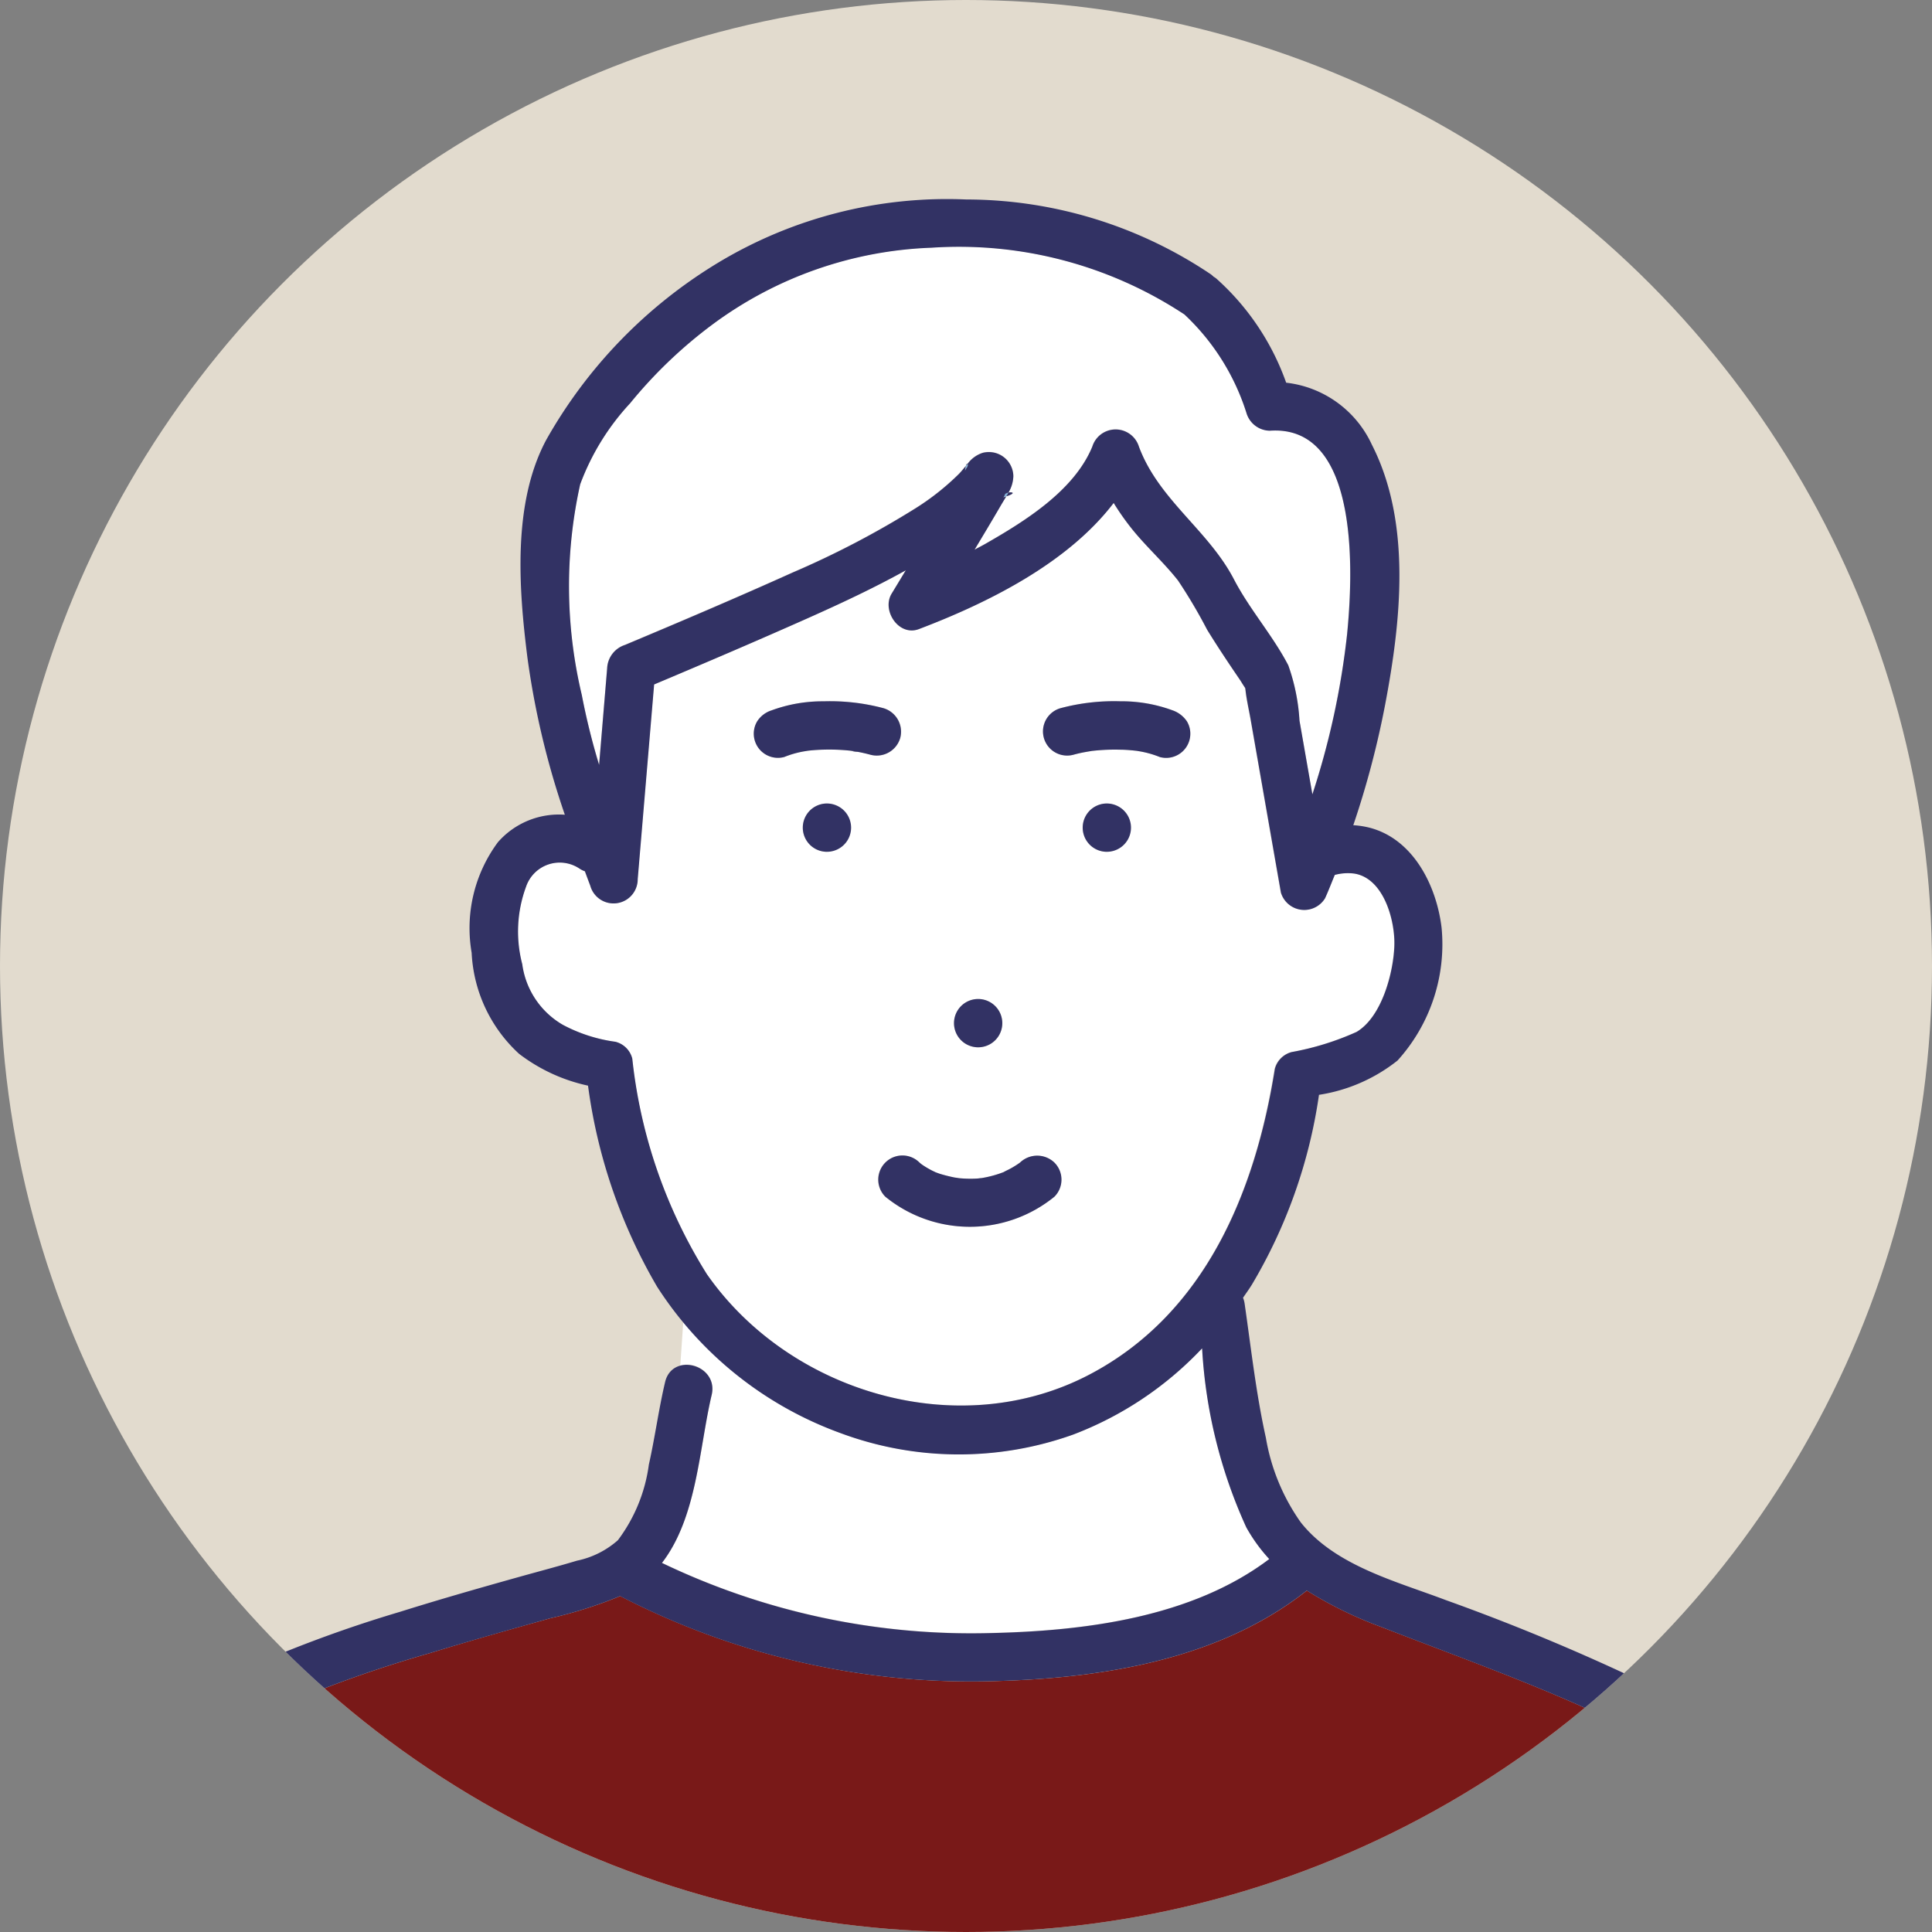 <svg xmlns="http://www.w3.org/2000/svg" xmlns:xlink="http://www.w3.org/1999/xlink" width="72" height="72" viewBox="0 0 72 72">
  <rect x="0" y="0" width="72" height="72" fill="#808080" stroke="none"/>
  <defs>
    <clipPath id="clip-path">
      <circle id="SVGID" cx="36" cy="36" r="36" transform="translate(0 0)" fill="#ebebeb"/>
    </clipPath>
  </defs>
  <g id="男性" transform="translate(-58.945 -74.552)">
    <g id="グループ_269" data-name="グループ 269" transform="translate(58.945 74.552)">
      <circle id="SVGID-2" data-name="SVGID" cx="36" cy="36" r="36" transform="translate(0 0)" fill="#e2dbce"/>
      <g id="グループ_268" data-name="グループ 268" transform="translate(0 0)" clip-path="url(#clip-path)">
        <g id="グループ_267" data-name="グループ 267" transform="translate(-1.719 7.42)">
          <g id="グループ_266" data-name="グループ 266" transform="translate(21.029 11.319)">
            <path id="パス_713" data-name="パス 713" d="M136.04,141.864a10.341,10.341,0,0,0,2.418-.75c.941-.558,1.372-2.2,1.408-3.207.034-.939-.39-2.518-1.492-2.694a1.874,1.874,0,0,0-.728.05c-.121.29-.232.586-.363.871a.908.908,0,0,1-1.645-.215q-.232-1.324-.463-2.648l-.658-3.761c-.067-.382-.161-.77-.2-1.156,0-.014-.006-.037-.012-.062-.057-.079-.16-.251-.188-.292-.421-.617-.836-1.239-1.228-1.875a19.516,19.516,0,0,0-1.083-1.832c-.522-.67-1.161-1.242-1.7-1.9a9.607,9.607,0,0,1-.7-.992c-1.729,2.265-4.726,3.738-7.257,4.7-.752.286-1.4-.694-1.016-1.322.176-.288.35-.578.525-.867-1.2.668-2.44,1.248-3.688,1.8-1.886.841-3.786,1.652-5.69,2.453l-.612,7.258a.9.9,0,0,1-1.768.24c-.067-.178-.132-.357-.2-.535a.961.961,0,0,1-.2-.1,1.325,1.325,0,0,0-1.994.678,4.809,4.809,0,0,0-.14,2.885,3.082,3.082,0,0,0,1.514,2.259,5.823,5.823,0,0,0,1.958.631.864.864,0,0,1,.628.628,18.9,18.9,0,0,0,2.777,8.028c3.092,4.437,9.415,6.3,14.274,3.739,4.306-2.268,6.17-6.826,6.886-11.389A.883.883,0,0,1,136.04,141.864Zm-11.678-1.975a.9.9,0,0,1,0,1.8A.9.9,0,0,1,124.362,139.889Zm-5.635-5.486a.9.9,0,0,1,0-1.8A.9.9,0,0,1,118.727,134.4Zm1.625-3.617c-.156-.042-.314-.079-.473-.109a1,1,0,0,1-.254-.04l-.063-.007a7.491,7.491,0,0,0-.952-.035q-.244.006-.487.029l-.1.011-.141.023a3.583,3.583,0,0,0-.741.21.9.9,0,0,1-1.016-1.322.99.99,0,0,1,.538-.414,5.5,5.5,0,0,1,1.949-.338,7.735,7.735,0,0,1,2.22.255.9.9,0,1,1-.478,1.736Zm6.844,16.471a4.988,4.988,0,0,1-6.3,0,.9.9,0,1,1,1.273-1.273c.035.029.048.04.052.045.024.018.049.036.074.053a3.134,3.134,0,0,0,.27.162c.024.013.2.093.2.1.057.022.113.043.171.062a5.774,5.774,0,0,0,.636.153c-.191-.04.064.006.089.009q.166.015.331.018c.116,0,.231,0,.346-.008.022,0,.1-.011.141-.015a4.053,4.053,0,0,0,.637-.156c.054-.018.107-.037.16-.057l.045-.018c-.016.006.167-.083.193-.1q.141-.075.276-.162c.042-.027.084-.056.124-.085l0,0a.926.926,0,0,1,1.273,0A.9.9,0,0,1,127.2,147.257Zm1.963-12.854a.9.9,0,0,1,0-1.8A.9.9,0,0,1,129.159,134.4Zm3.08-4.163a.916.916,0,0,1-.414.538.9.9,0,0,1-.694.091,3.631,3.631,0,0,0-.766-.215l-.088-.015-.157-.017c-.152-.014-.306-.022-.459-.026a7.447,7.447,0,0,0-.982.038l-.077.008c-.08.014-.16.026-.239.041-.149.028-.3.063-.444.1a.9.9,0,1,1-.478-1.736,7.735,7.735,0,0,1,2.22-.255,5.5,5.5,0,0,1,1.95.338,1.063,1.063,0,0,1,.538.414A.911.911,0,0,1,132.238,130.24Z" transform="translate(-107.22 -121.398)" fill="#fff"/>
          </g>
          <path id="パス_714" data-name="パス 714" d="M138.244,144.5c.037.016.18.02.052.006Z" transform="translate(-104.805 -123.938)" fill="#82b4dc"/>
          <path id="パス_715" data-name="パス 715" d="M148.861,118.011a.548.548,0,0,1,.055-.1c.053-.067.054-.13.036-.148l-.061.072A.7.7,0,0,0,148.861,118.011Z" transform="translate(-111.175 -107.899)" fill="#82b4dc"/>
          <path id="パス_716" data-name="パス 716" d="M152.483,120.514a.3.3,0,0,1-.056.1l.106-.032c.028-.048.058-.1.084-.145C152.553,120.45,152.493,120.475,152.483,120.514Z" transform="translate(-113.315 -109.504)" fill="#82b4dc"/>
          <path id="パス_717" data-name="パス 717" d="M113.063,116.875l.3-3.6a.958.958,0,0,1,.661-.868c2.024-.85,4.2-1.774,6.253-2.7a33.7,33.7,0,0,0,4.589-2.4,9.389,9.389,0,0,0,1.612-1.28c.085-.087.168-.19.254-.294.021-.066.047-.087.061-.072a1.118,1.118,0,0,1,.569-.414.913.913,0,0,1,1.139.868,1.269,1.269,0,0,1-.183.616c.144-.025.3.022-.084.145-.08.136-.162.267-.228.382-.312.538-.632,1.071-.951,1.6.129-.071.26-.136.388-.209,1.477-.845,3.322-1.983,4-3.632a.909.909,0,0,1,1.736,0c.735,1.98,2.588,3.112,3.541,4.945.584,1.123,1.447,2.092,2.026,3.206a7.448,7.448,0,0,1,.418,2.064l.48,2.745a29.413,29.413,0,0,0,1.293-5.961c.2-2.057.542-7.833-2.882-7.591a.922.922,0,0,1-.868-.661,8.568,8.568,0,0,0-2.311-3.671,15.258,15.258,0,0,0-9.426-2.488,14.567,14.567,0,0,0-8.171,2.867,17.22,17.22,0,0,0-3.062,2.931,9.054,9.054,0,0,0-1.86,3.02,17.5,17.5,0,0,0,.057,7.838A25.5,25.5,0,0,0,113.063,116.875Z" transform="translate(-89.019 -95.8)" fill="#fff"/>
          <path id="パス_718" data-name="パス 718" d="M122.476,200.426c-.472,1.995-.539,4.555-1.853,6.261a26.634,26.634,0,0,0,12.25,2.614c3.5-.077,7.5-.578,10.382-2.758a6.136,6.136,0,0,1-.856-1.183,18.529,18.529,0,0,1-1.646-6.67,12.9,12.9,0,0,1-4.8,3.212,12.643,12.643,0,0,1-8.695-.06,13.783,13.783,0,0,1-5.843-4.13l-.111,1.624A.933.933,0,0,1,122.476,200.426Z" transform="translate(-94.233 -155.867)" fill="#fff"/>
          <path id="パス_719" data-name="パス 719" d="M122.553,229.249a32.348,32.348,0,0,0-3.9-2.042c-2.556-1.159-5.2-2.1-7.814-3.116a14.858,14.858,0,0,1-2.762-1.352c-3.232,2.553-7.547,3.26-11.566,3.373a28.483,28.483,0,0,1-14.022-3.168,16.457,16.457,0,0,1-2.609.828c-1.5.419-3,.84-4.49,1.3a47.137,47.137,0,0,0-8.52,3.36,8.107,8.107,0,0,0-2.421,1.865,20.565,20.565,0,0,0-2.059,2.939c-.985,1.632-1.833,3.336-2.726,5.017h69.276a63.156,63.156,0,0,0-3.77-6.4A9.8,9.8,0,0,0,122.553,229.249Z" transform="translate(-57.655 -170.884)" fill="#791918"/>
          <path id="パス_720" data-name="パス 720" d="M152.775,120.429c-.026.05-.055.1-.084.145C153.074,120.452,152.919,120.4,152.775,120.429Z" transform="translate(-113.473 -109.494)" fill="#323264"/>
          <path id="パス_721" data-name="パス 721" d="M148.935,117.83l.061-.072C148.982,117.743,148.956,117.764,148.935,117.83Z" transform="translate(-111.22 -107.892)" fill="#323264"/>
          <path id="パス_722" data-name="パス 722" d="M134.684,149.411a.9.9,0,0,0,0,1.8A.9.9,0,0,0,134.684,149.411Z" transform="translate(-102.147 -126.887)" fill="#323264"/>
          <path id="パス_723" data-name="パス 723" d="M148.772,169.426a.9.9,0,0,0,0-1.8A.9.9,0,0,0,148.772,169.426Z" transform="translate(-110.6 -137.816)" fill="#323264"/>
          <path id="パス_724" data-name="パス 724" d="M146.052,182.479l0,0c-.041.029-.082.058-.124.085q-.134.088-.276.162c-.026.014-.209.1-.193.1l-.045.018c-.053.02-.106.039-.16.057a4.054,4.054,0,0,1-.637.156c-.039,0-.119.014-.141.015-.115.008-.23.01-.346.008s-.221-.008-.331-.018c-.025,0-.28-.048-.089-.009a5.781,5.781,0,0,1-.636-.153c-.058-.019-.114-.04-.171-.062,0,0-.18-.084-.2-.1a3.14,3.14,0,0,1-.27-.162c-.025-.017-.05-.035-.074-.053,0,0-.017-.016-.052-.045a.9.9,0,1,0-1.273,1.273,4.988,4.988,0,0,0,6.3,0,.9.9,0,0,0,0-1.273A.926.926,0,0,0,146.052,182.479Z" transform="translate(-106.32 -146.573)" fill="#323264"/>
          <path id="パス_725" data-name="パス 725" d="M160.763,149.411a.9.9,0,0,0,0,1.8A.9.9,0,0,0,160.763,149.411Z" transform="translate(-117.795 -126.887)" fill="#323264"/>
          <path id="パス_726" data-name="パス 726" d="M160.942,140.224a5.5,5.5,0,0,0-1.95-.338,7.735,7.735,0,0,0-2.22.255.9.9,0,1,0,.478,1.736c.147-.04.295-.075.444-.1.08-.015.16-.027.239-.041l.077-.008a7.45,7.45,0,0,1,.982-.038c.153,0,.306.012.459.026l.157.017.088.015a3.631,3.631,0,0,1,.766.215.9.9,0,0,0,.694-.091.9.9,0,0,0,.323-1.231A1.063,1.063,0,0,0,160.942,140.224Z" transform="translate(-115.523 -121.171)" fill="#323264"/>
          <path id="パス_727" data-name="パス 727" d="M134.63,141.249a.916.916,0,0,0-.629-1.107,7.735,7.735,0,0,0-2.22-.255,5.5,5.5,0,0,0-1.949.338.99.99,0,0,0-.538.414.9.9,0,0,0,1.016,1.322,3.583,3.583,0,0,1,.741-.21l.141-.023.1-.011q.243-.023.487-.029a7.486,7.486,0,0,1,.952.035l.063.007a1,1,0,0,0,.254.04c.159.03.317.066.473.109A.912.912,0,0,0,134.63,141.249Zm-1.83.48.052.006C132.979,141.749,132.837,141.745,132.8,141.729Z" transform="translate(-99.361 -121.171)" fill="#323264"/>
          <path id="パス_728" data-name="パス 728" d="M124.412,154.173a17.481,17.481,0,0,0-2.565-3.2,14.565,14.565,0,0,0-3.338-2.16,79.009,79.009,0,0,0-8.281-3.508c-1.843-.7-4.11-1.276-5.387-2.891a7.665,7.665,0,0,1-1.3-3.154c-.366-1.648-.551-3.335-.792-5a.952.952,0,0,0-.059-.216c.108-.158.22-.312.322-.475a19.165,19.165,0,0,0,2.509-7.087,6.22,6.22,0,0,0,2.927-1.278,6.454,6.454,0,0,0,1.642-4.946c-.186-1.566-1.054-3.318-2.7-3.735a3.26,3.26,0,0,0-.591-.089,33.644,33.644,0,0,0,1.19-4.508c.585-3.086.991-6.762-.5-9.678a4.015,4.015,0,0,0-3.191-2.305,9.416,9.416,0,0,0-2.616-3.892.944.944,0,0,0-.091-.059,1.069,1.069,0,0,0-.091-.082,16.362,16.362,0,0,0-9.122-2.795,16.527,16.527,0,0,0-9.256,2.36,18.075,18.075,0,0,0-6.4,6.6c-1.264,2.364-1.024,5.554-.7,8.116a30.657,30.657,0,0,0,1.394,5.853,3.023,3.023,0,0,0-2.493,1.022,5.374,5.374,0,0,0-.98,4.122,5.459,5.459,0,0,0,1.768,3.766,6.466,6.466,0,0,0,2.569,1.186,20.077,20.077,0,0,0,2.571,7.488,13.654,13.654,0,0,0,6.819,5.454,12.643,12.643,0,0,0,8.695.06,12.9,12.9,0,0,0,4.8-3.212,18.529,18.529,0,0,0,1.646,6.67,6.135,6.135,0,0,0,.856,1.183c-2.883,2.18-6.88,2.681-10.382,2.758a26.633,26.633,0,0,1-12.25-2.614c1.314-1.706,1.381-4.266,1.853-6.261.266-1.126-1.469-1.607-1.736-.478-.24,1.016-.376,2.055-.605,3.074a6.006,6.006,0,0,1-1.154,2.818,3.309,3.309,0,0,1-1.526.763c-.734.221-1.478.415-2.216.622-1.466.411-2.93.829-4.382,1.285a47.72,47.72,0,0,0-8.321,3.347,12.746,12.746,0,0,0-4.683,4.734c-1.315,2.065-2.368,4.272-3.535,6.42a.959.959,0,0,0-.086.221h2.006c.893-1.682,1.741-3.385,2.726-5.017a20.568,20.568,0,0,1,2.059-2.939,8.108,8.108,0,0,1,2.421-1.865,47.137,47.137,0,0,1,8.52-3.36c1.49-.456,2.99-.877,4.49-1.3a16.455,16.455,0,0,0,2.609-.828A28.483,28.483,0,0,0,93.5,148.329c4.019-.114,8.333-.82,11.566-3.373a14.859,14.859,0,0,0,2.762,1.352c2.613,1.019,5.258,1.957,7.814,3.116a32.345,32.345,0,0,1,3.9,2.042,9.8,9.8,0,0,1,2.614,2.6,63.158,63.158,0,0,1,3.77,6.4h2.081C126.774,158.386,125.747,156.2,124.412,154.173ZM77.988,103.731a9.054,9.054,0,0,1,1.86-3.02,17.22,17.22,0,0,1,3.062-2.931,14.567,14.567,0,0,1,8.171-2.867,15.258,15.258,0,0,1,9.426,2.488,8.568,8.568,0,0,1,2.311,3.671.922.922,0,0,0,.868.661c3.424-.242,3.086,5.534,2.882,7.591a29.412,29.412,0,0,1-1.293,5.961l-.48-2.745a7.447,7.447,0,0,0-.418-2.064c-.579-1.114-1.442-2.083-2.026-3.206-.954-1.833-2.806-2.965-3.541-4.945a.909.909,0,0,0-1.736,0c-.68,1.649-2.524,2.788-4,3.632-.128.073-.259.138-.388.209.32-.533.64-1.066.951-1.6.066-.115.148-.246.228-.382l-.106.032a.3.3,0,0,0,.056-.1c.01-.039.07-.064.133-.075a1.269,1.269,0,0,0,.183-.616.913.913,0,0,0-1.139-.868,1.118,1.118,0,0,0-.569.414c.018.018.017.081-.036.148a.547.547,0,0,0-.055.1.7.7,0,0,1,.03-.175c-.085.1-.168.206-.254.294a9.39,9.39,0,0,1-1.612,1.28,33.706,33.706,0,0,1-4.589,2.4c-2.058.928-4.229,1.852-6.253,2.7a.958.958,0,0,0-.661.868l-.3,3.6a25.5,25.5,0,0,1-.645-2.606A17.5,17.5,0,0,1,77.988,103.731ZM96.981,136.9c-4.86,2.56-11.183.7-14.274-3.739a18.9,18.9,0,0,1-2.777-8.028.864.864,0,0,0-.628-.628,5.823,5.823,0,0,1-1.958-.631,3.082,3.082,0,0,1-1.514-2.259,4.809,4.809,0,0,1,.14-2.885,1.325,1.325,0,0,1,1.994-.678.962.962,0,0,0,.2.1c.066.178.132.357.2.535a.9.9,0,0,0,1.768-.24l.612-7.258c1.9-.8,3.8-1.612,5.69-2.453,1.248-.556,2.493-1.137,3.688-1.8-.175.289-.349.578-.525.867-.383.628.265,1.608,1.016,1.322,2.531-.962,5.528-2.435,7.257-4.7a9.612,9.612,0,0,0,.7.992c.535.66,1.174,1.232,1.7,1.9a19.51,19.51,0,0,1,1.083,1.832c.391.636.807,1.258,1.228,1.875.028.041.131.213.188.292.006.025.01.048.012.062.041.386.135.774.2,1.156l.658,3.761q.231,1.324.463,2.648a.908.908,0,0,0,1.645.215c.131-.285.242-.581.363-.871a1.874,1.874,0,0,1,.728-.05c1.1.175,1.526,1.755,1.492,2.694-.036,1.01-.468,2.649-1.408,3.207a10.341,10.341,0,0,1-2.418.75.883.883,0,0,0-.628.629C103.151,130.077,101.288,134.635,96.981,136.9Z" transform="translate(-54.647 -93.101)" fill="#323264"/>
        </g>
      </g>
    </g>
  </g>
</svg>
